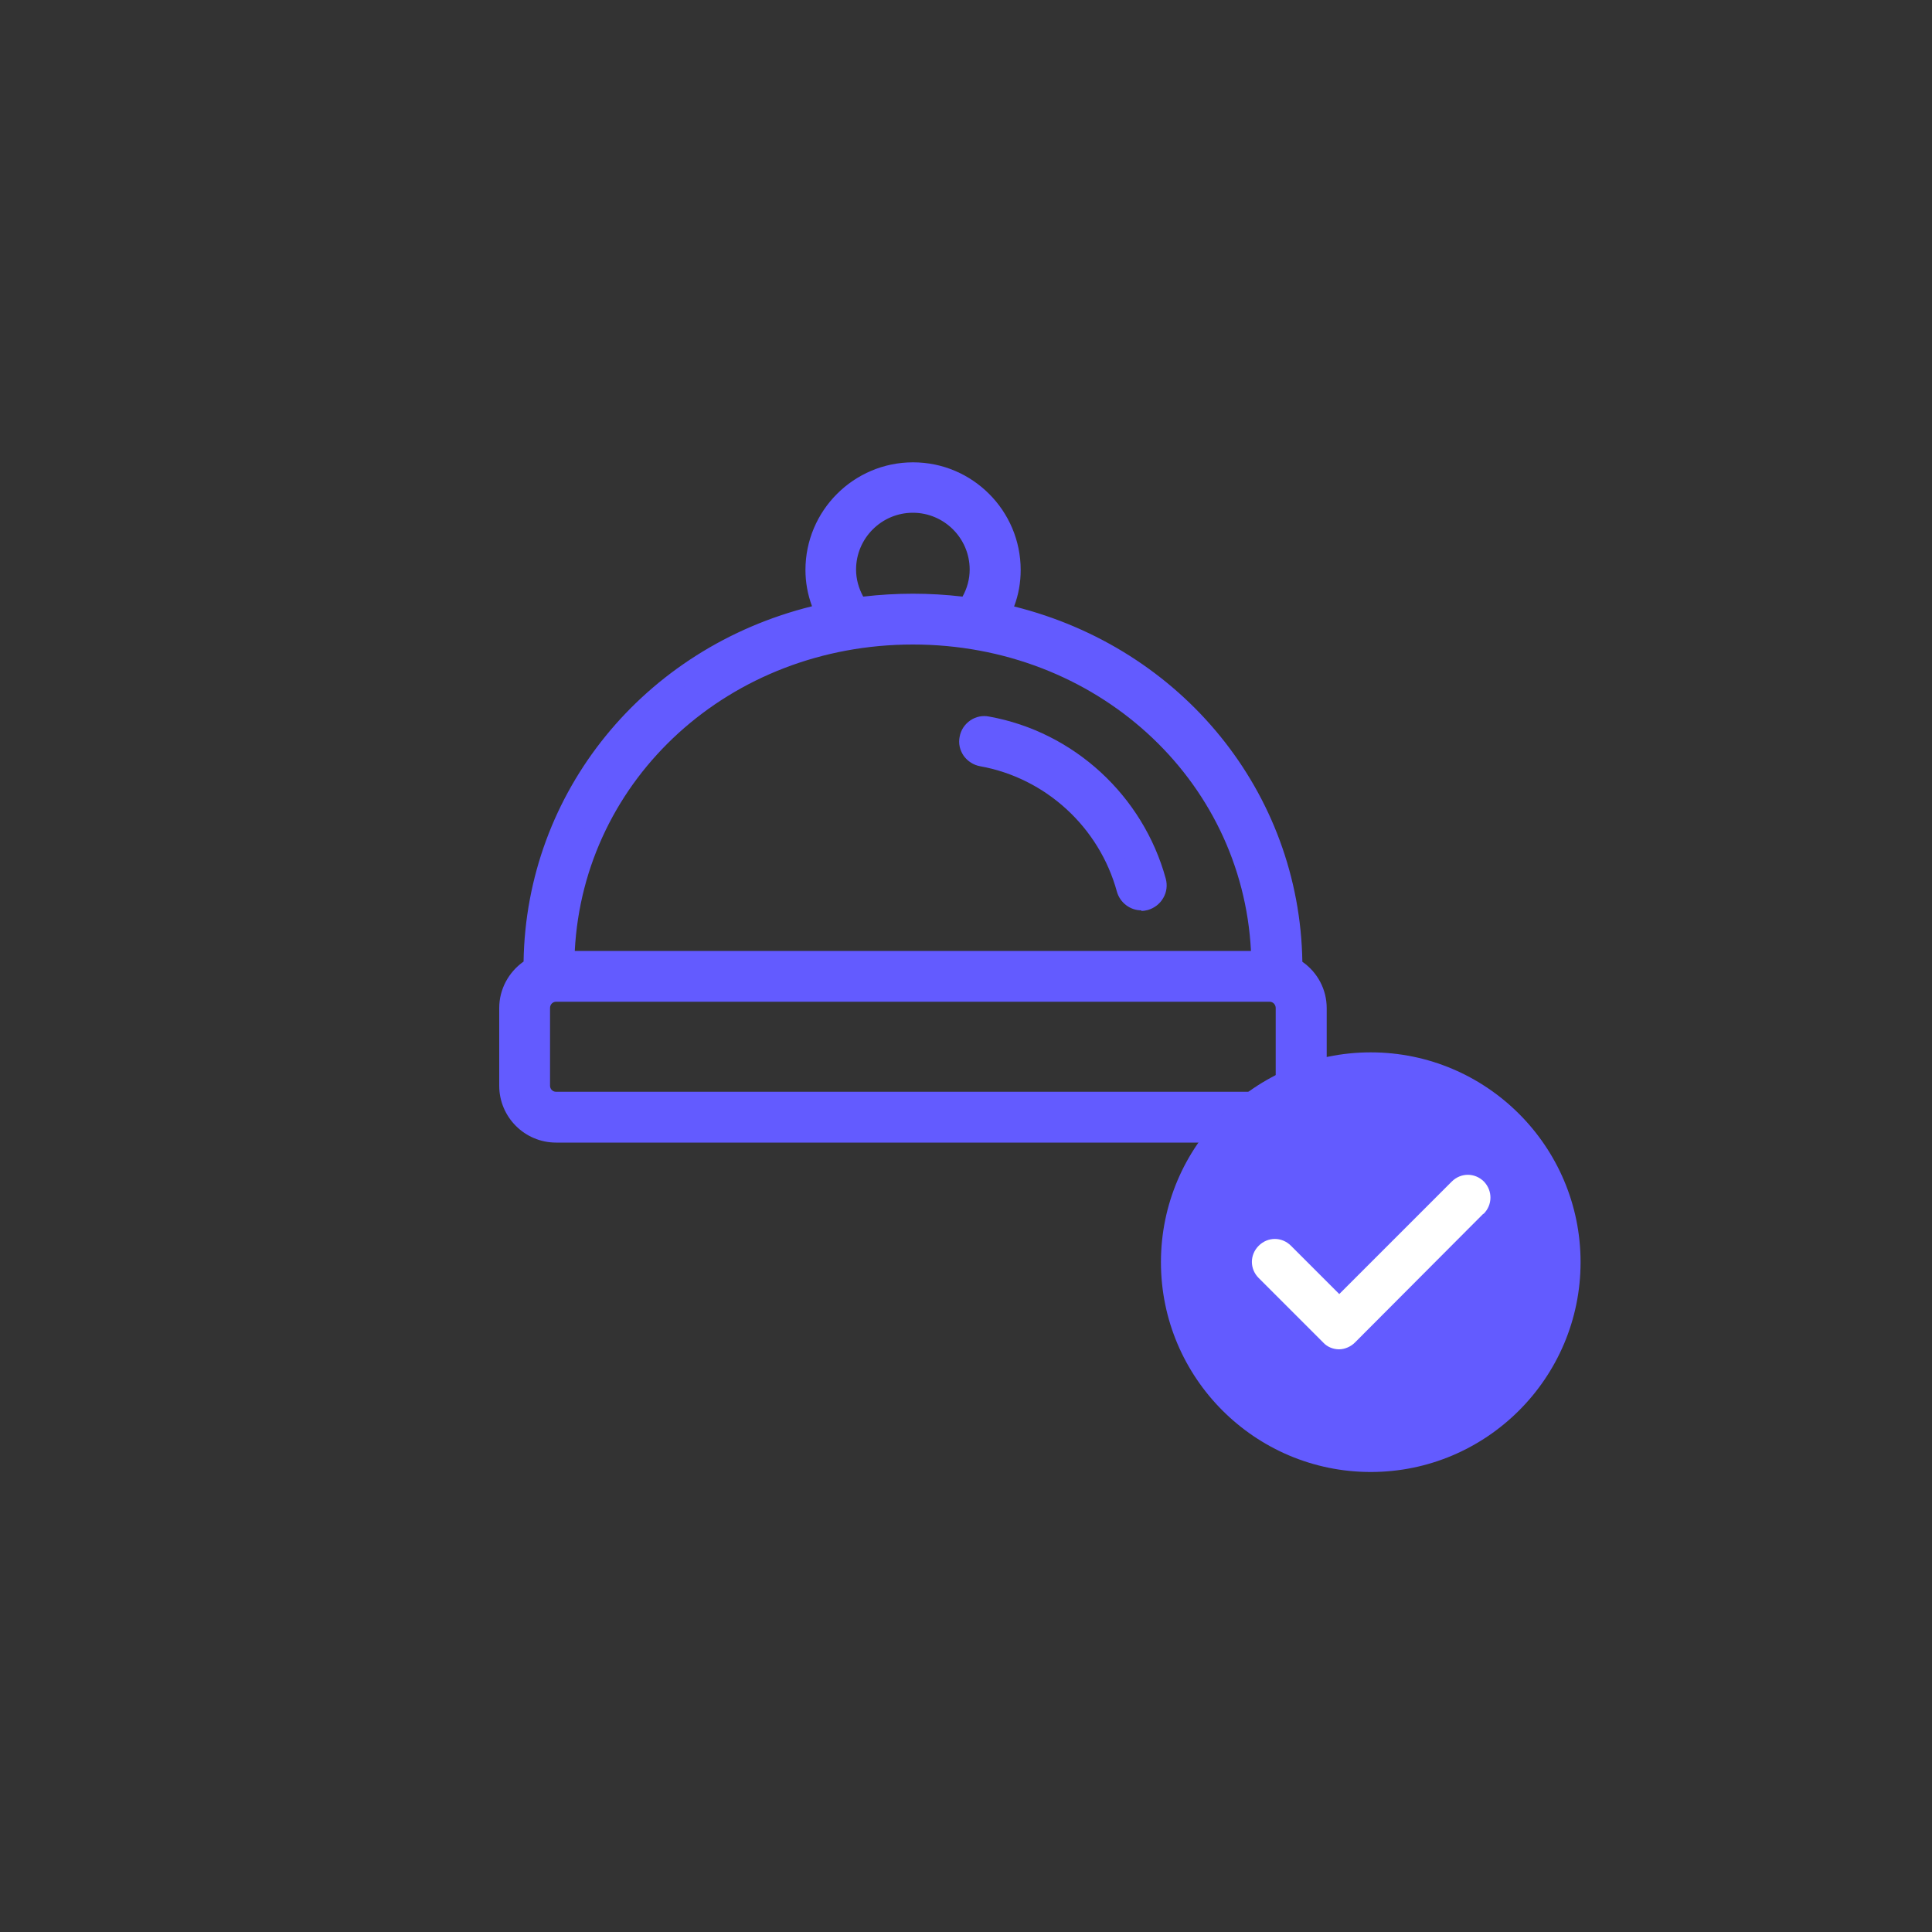 <?xml version="1.0" encoding="UTF-8"?><svg id="Layer_1" xmlns="http://www.w3.org/2000/svg" viewBox="0 0 100 100"><rect x="0" y="0" width="100" height="100" fill="#333333" stroke="none"/><defs><style>.cls-1{fill:#fff;}.cls-2{fill:#635bff;}</style></defs><path class="cls-2" d="m27.6,50.04c-.75.42-1.26,1.21-1.26,2.12v4.03c0,1.35,1.1,2.44,2.44,2.44h36.94c1.35,0,2.44-1.1,2.44-2.44v-4.03c0-.92-.51-1.71-1.26-2.12-.02-9.05-6.36-16.4-15.12-18.32.34-.69.53-1.45.53-2.24,0-2.79-2.27-5.07-5.07-5.07s-5.07,2.27-5.07,5.07c0,.78.2,1.54.54,2.24-8.76,1.91-15.11,9.27-15.13,18.32h0Zm38.94,6.15c0,.45-.37.81-.81.81H28.78c-.45,0-.81-.37-.81-.81v-4.03c0-.45.37-.81.81-.81h36.94c.45,0,.81.37.81.81v4.03Zm-22.72-26.71c0-1.9,1.54-3.44,3.44-3.44s3.44,1.54,3.44,3.44c0,.7-.22,1.36-.61,1.94-.92-.12-1.87-.19-2.83-.19s-1.9.07-2.83.19c-.39-.57-.61-1.24-.61-1.94h0Zm3.44,3.38c9.98,0,17.83,7.38,18.02,16.86H29.24c.19-9.48,8.03-16.86,18.02-16.86Z"/><path class="cls-2" d="m65.72,59.14H28.78c-1.62,0-2.94-1.32-2.94-2.94v-4.03c0-.96.48-1.85,1.26-2.4.14-8.77,6.21-16.23,14.93-18.39-.23-.62-.34-1.25-.34-1.88,0-3.07,2.5-5.57,5.57-5.57s5.57,2.5,5.57,5.57c0,.65-.11,1.28-.34,1.89,8.71,2.17,14.78,9.63,14.92,18.39.79.55,1.26,1.44,1.26,2.4v4.03c0,1.62-1.32,2.94-2.94,2.94Zm-18.47-34.22c-2.52,0-4.57,2.05-4.57,4.57,0,.68.16,1.36.49,2.01.07.14.07.3,0,.44-.07.14-.19.24-.34.27-8.66,1.89-14.72,9.22-14.73,17.83,0,.18-.1.35-.26.44-.62.35-1,.99-1,1.69v4.03c0,1.07.87,1.94,1.94,1.94h36.94c1.07,0,1.94-.87,1.94-1.94v-4.03c0-.7-.38-1.34-1-1.69-.16-.09-.26-.25-.26-.44-.01-8.61-6.07-15.94-14.72-17.83-.15-.03-.28-.13-.34-.27-.07-.14-.07-.3,0-.44.32-.64.48-1.32.48-2.02,0-2.52-2.05-4.57-4.57-4.57Zm18.47,32.59H28.78c-.73,0-1.31-.59-1.31-1.31v-4.03c0-.73.59-1.32,1.31-1.32h36.94c.72,0,1.31.59,1.31,1.32v4.03c0,.72-.59,1.31-1.31,1.31Zm-36.94-5.66c-.17,0-.31.14-.31.32v4.03c0,.17.14.31.31.31h36.94c.17,0,.31-.14.31-.31v-4.03c0-.17-.14-.32-.31-.32H28.78Zm36.49-1.63H29.24c-.13,0-.26-.05-.36-.15-.09-.1-.15-.23-.14-.36.2-9.73,8.33-17.35,18.52-17.35s18.32,7.62,18.52,17.35c0,.13-.05.26-.14.36-.09.1-.22.15-.36.15Zm-35.52-1h35c-.46-8.93-8.04-15.86-17.5-15.86s-17.04,6.92-17.5,15.86Zm20.33-17.3s-.04,0-.07,0c-1.84-.24-3.67-.25-5.52,0-.19.03-.37-.06-.48-.21-.46-.67-.7-1.44-.7-2.22,0-2.17,1.77-3.94,3.94-3.94s3.94,1.77,3.94,3.94c0,.79-.24,1.56-.7,2.22-.09.14-.25.22-.41.22Zm-2.83-1.19c.85,0,1.71.05,2.57.15.24-.43.37-.91.37-1.4,0-1.62-1.32-2.94-2.94-2.94s-2.94,1.32-2.94,2.94c0,.49.13.96.37,1.4.86-.1,1.72-.15,2.57-.15Z"/><path class="cls-2" d="m50.83,39.16c3.58.65,6.51,3.34,7.47,6.85.1.36.43.6.79.6.07,0,.14,0,.21-.03.43-.12.69-.57.57-1-1.12-4.11-4.56-7.27-8.75-8.03-.45-.09-.87.21-.95.66-.08.44.21.87.66.95h0Z"/><path class="cls-2" d="m59.08,47.12c-.59,0-1.11-.4-1.27-.97-.91-3.33-3.68-5.88-7.08-6.49-.34-.06-.65-.26-.85-.54-.2-.29-.28-.64-.21-.98.06-.35.26-.65.55-.85.29-.2.64-.27.98-.2,4.38.79,7.96,4.09,9.14,8.39.09.34.05.69-.13,1s-.46.52-.79.62c-.11.03-.23.05-.35.05Zm-8.12-9.07c-.08,0-.13.03-.17.05-.07.05-.12.12-.13.21-.03.17.08.33.25.36h0c3.77.69,6.85,3.52,7.86,7.21.04.14.16.23.3.23.16-.03.23-.09.27-.16s.05-.16.03-.24c-1.07-3.93-4.35-6.94-8.36-7.67-.02,0-.04,0-.06,0Z"/><path class="cls-2" d="m70.95,54.47c-5.99,0-10.86,4.87-10.86,10.86s4.87,10.86,10.86,10.86,10.86-4.87,10.86-10.86-4.87-10.86-10.86-10.86Z"/><path class="cls-1" d="m76.77,62.83l-6.64,6.66c-.21.21-.52.35-.82.35s-.61-.12-.82-.35l-3.34-3.34c-.47-.47-.47-1.2,0-1.67s1.2-.47,1.67,0l2.5,2.5,5.82-5.82c.47-.47,1.2-.47,1.67,0,.45.47.45,1.2-.02,1.67Z"/></svg>